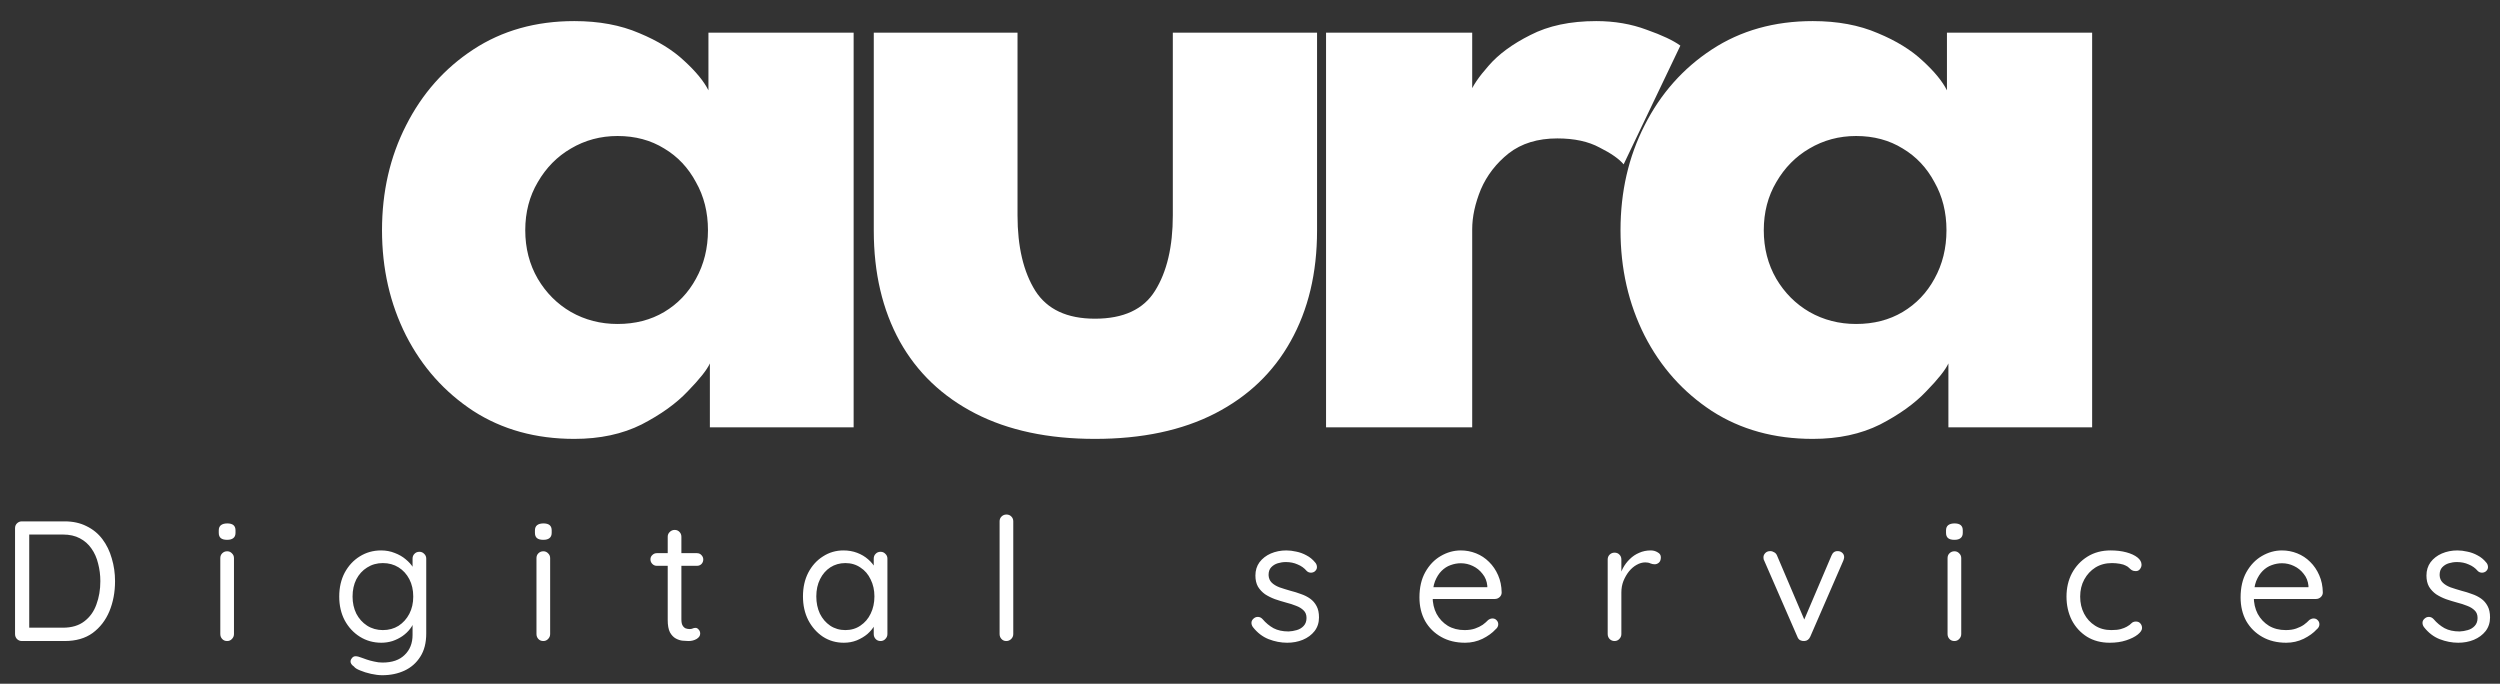       <svg width="117" height="32" viewBox="0 0 117 32" fill="none" xmlns="http://www.w3.org/2000/svg">
<rect x="0" y="0" width="117" height="32" fill="#333333" stroke="none"/>
<path d="M3.024 24.4C3.413 24.4 3.755 24.475 4.048 24.624C4.347 24.768 4.595 24.971 4.792 25.232C4.989 25.493 5.136 25.795 5.232 26.136C5.333 26.472 5.384 26.827 5.384 27.2C5.384 27.712 5.296 28.181 5.12 28.608C4.944 29.029 4.683 29.368 4.336 29.624C3.989 29.875 3.552 30 3.024 30H1.024C0.933 30 0.856 29.968 0.792 29.904C0.733 29.84 0.704 29.763 0.704 29.672V24.72C0.704 24.629 0.733 24.555 0.792 24.496C0.856 24.432 0.933 24.4 1.024 24.4H3.024ZM2.944 29.376C3.355 29.376 3.688 29.277 3.944 29.08C4.205 28.883 4.395 28.619 4.512 28.288C4.635 27.957 4.696 27.595 4.696 27.2C4.696 26.912 4.661 26.637 4.592 26.376C4.528 26.109 4.424 25.875 4.28 25.672C4.141 25.469 3.96 25.309 3.736 25.192C3.517 25.075 3.253 25.016 2.944 25.016H1.304L1.368 24.952V29.456L1.32 29.376H2.944ZM10.95 29.672C10.95 29.763 10.918 29.84 10.854 29.904C10.796 29.968 10.721 30 10.63 30C10.534 30 10.457 29.968 10.398 29.904C10.339 29.84 10.31 29.763 10.31 29.672V26.12C10.31 26.029 10.339 25.955 10.398 25.896C10.462 25.832 10.54 25.8 10.63 25.8C10.721 25.8 10.796 25.832 10.854 25.896C10.918 25.955 10.95 26.029 10.95 26.12V29.672ZM10.63 25.264C10.497 25.264 10.398 25.237 10.334 25.184C10.27 25.131 10.238 25.048 10.238 24.936V24.824C10.238 24.712 10.273 24.629 10.342 24.576C10.412 24.523 10.51 24.496 10.638 24.496C10.766 24.496 10.862 24.523 10.926 24.576C10.99 24.629 11.022 24.712 11.022 24.824V24.936C11.022 25.048 10.988 25.131 10.918 25.184C10.854 25.237 10.758 25.264 10.63 25.264ZM17.836 25.76C18.065 25.76 18.279 25.8 18.476 25.88C18.673 25.955 18.844 26.053 18.988 26.176C19.137 26.299 19.252 26.427 19.332 26.56C19.417 26.693 19.46 26.819 19.46 26.936L19.308 26.84V26.144C19.308 26.053 19.337 25.979 19.396 25.92C19.454 25.856 19.532 25.824 19.628 25.824C19.718 25.824 19.793 25.856 19.852 25.92C19.916 25.979 19.948 26.053 19.948 26.144V29.648C19.948 30.085 19.855 30.448 19.668 30.736C19.486 31.024 19.241 31.24 18.932 31.384C18.622 31.528 18.276 31.6 17.892 31.6C17.732 31.6 17.556 31.579 17.364 31.536C17.172 31.493 17.001 31.44 16.852 31.376C16.703 31.317 16.607 31.256 16.564 31.192C16.484 31.139 16.433 31.077 16.412 31.008C16.396 30.944 16.409 30.883 16.452 30.824C16.5 30.749 16.561 30.712 16.636 30.712C16.716 30.712 16.814 30.736 16.932 30.784C16.98 30.8 17.055 30.827 17.156 30.864C17.262 30.901 17.38 30.933 17.508 30.96C17.641 30.992 17.772 31.008 17.9 31.008C18.353 31.008 18.7 30.888 18.94 30.648C19.185 30.413 19.308 30.101 19.308 29.712V28.968L19.396 29.008C19.364 29.157 19.297 29.296 19.196 29.424C19.1 29.552 18.98 29.667 18.836 29.768C18.697 29.864 18.543 29.941 18.372 30C18.201 30.053 18.028 30.08 17.852 30.08C17.479 30.08 17.142 29.987 16.844 29.8C16.545 29.613 16.308 29.357 16.132 29.032C15.961 28.707 15.876 28.336 15.876 27.92C15.876 27.499 15.961 27.125 16.132 26.8C16.308 26.475 16.543 26.221 16.836 26.04C17.134 25.853 17.468 25.76 17.836 25.76ZM17.916 26.352C17.644 26.352 17.398 26.421 17.18 26.56C16.966 26.693 16.799 26.877 16.676 27.112C16.558 27.347 16.5 27.616 16.5 27.92C16.5 28.213 16.558 28.48 16.676 28.72C16.799 28.955 16.966 29.141 17.18 29.28C17.398 29.419 17.644 29.488 17.916 29.488C18.193 29.488 18.439 29.421 18.652 29.288C18.865 29.149 19.033 28.963 19.156 28.728C19.279 28.493 19.34 28.224 19.34 27.92C19.34 27.611 19.279 27.339 19.156 27.104C19.033 26.869 18.865 26.685 18.652 26.552C18.439 26.419 18.193 26.352 17.916 26.352ZM25.747 29.672C25.747 29.763 25.715 29.84 25.651 29.904C25.592 29.968 25.518 30 25.427 30C25.331 30 25.254 29.968 25.195 29.904C25.136 29.84 25.107 29.763 25.107 29.672V26.12C25.107 26.029 25.136 25.955 25.195 25.896C25.259 25.832 25.336 25.8 25.427 25.8C25.518 25.8 25.592 25.832 25.651 25.896C25.715 25.955 25.747 26.029 25.747 26.12V29.672ZM25.427 25.264C25.294 25.264 25.195 25.237 25.131 25.184C25.067 25.131 25.035 25.048 25.035 24.936V24.824C25.035 24.712 25.07 24.629 25.139 24.576C25.208 24.523 25.307 24.496 25.435 24.496C25.563 24.496 25.659 24.523 25.723 24.576C25.787 24.629 25.819 24.712 25.819 24.824V24.936C25.819 25.048 25.784 25.131 25.715 25.184C25.651 25.237 25.555 25.264 25.427 25.264ZM30.737 25.888H32.617C32.702 25.888 32.771 25.917 32.825 25.976C32.883 26.035 32.913 26.104 32.913 26.184C32.913 26.269 32.883 26.341 32.825 26.4C32.771 26.453 32.702 26.48 32.617 26.48H30.737C30.657 26.48 30.587 26.451 30.529 26.392C30.47 26.333 30.441 26.261 30.441 26.176C30.441 26.096 30.47 26.029 30.529 25.976C30.587 25.917 30.657 25.888 30.737 25.888ZM31.577 24.8C31.667 24.8 31.742 24.832 31.801 24.896C31.859 24.955 31.889 25.029 31.889 25.12V28.984C31.889 29.112 31.907 29.208 31.945 29.272C31.982 29.336 32.03 29.381 32.089 29.408C32.153 29.429 32.214 29.44 32.273 29.44C32.326 29.44 32.371 29.432 32.409 29.416C32.451 29.395 32.499 29.384 32.553 29.384C32.606 29.384 32.654 29.411 32.697 29.464C32.745 29.512 32.769 29.576 32.769 29.656C32.769 29.752 32.713 29.835 32.601 29.904C32.489 29.968 32.363 30 32.225 30C32.15 30 32.057 29.995 31.945 29.984C31.838 29.973 31.731 29.939 31.625 29.88C31.518 29.821 31.427 29.725 31.353 29.592C31.283 29.453 31.249 29.261 31.249 29.016V25.12C31.249 25.029 31.281 24.955 31.345 24.896C31.409 24.832 31.486 24.8 31.577 24.8ZM41.211 25.824C41.302 25.824 41.376 25.856 41.435 25.92C41.499 25.979 41.531 26.053 41.531 26.144V29.672C41.531 29.763 41.499 29.84 41.435 29.904C41.376 29.968 41.302 30 41.211 30C41.115 30 41.038 29.968 40.979 29.904C40.92 29.84 40.891 29.763 40.891 29.672V28.912L41.043 28.896C41.043 29.013 41.003 29.141 40.923 29.28C40.843 29.419 40.734 29.549 40.595 29.672C40.456 29.789 40.291 29.888 40.099 29.968C39.912 30.043 39.71 30.08 39.491 30.08C39.128 30.08 38.803 29.987 38.515 29.8C38.227 29.608 37.998 29.349 37.827 29.024C37.662 28.699 37.579 28.328 37.579 27.912C37.579 27.491 37.662 27.12 37.827 26.8C37.998 26.475 38.227 26.221 38.515 26.04C38.803 25.853 39.123 25.76 39.475 25.76C39.704 25.76 39.918 25.797 40.115 25.872C40.312 25.947 40.483 26.048 40.627 26.176C40.776 26.304 40.891 26.445 40.971 26.6C41.056 26.755 41.099 26.909 41.099 27.064L40.891 27.016V26.144C40.891 26.053 40.92 25.979 40.979 25.92C41.038 25.856 41.115 25.824 41.211 25.824ZM39.563 29.488C39.83 29.488 40.064 29.419 40.267 29.28C40.475 29.141 40.635 28.955 40.747 28.72C40.864 28.48 40.923 28.211 40.923 27.912C40.923 27.619 40.864 27.355 40.747 27.12C40.635 26.88 40.475 26.693 40.267 26.56C40.064 26.421 39.83 26.352 39.563 26.352C39.302 26.352 39.067 26.419 38.859 26.552C38.656 26.685 38.496 26.869 38.379 27.104C38.262 27.339 38.203 27.608 38.203 27.912C38.203 28.211 38.259 28.48 38.371 28.72C38.488 28.955 38.648 29.141 38.851 29.28C39.059 29.419 39.296 29.488 39.563 29.488ZM47.421 29.672C47.421 29.763 47.389 29.84 47.325 29.904C47.261 29.968 47.184 30 47.093 30C47.002 30 46.928 29.968 46.869 29.904C46.81 29.84 46.781 29.763 46.781 29.672V24.4C46.781 24.309 46.81 24.235 46.869 24.176C46.933 24.112 47.01 24.08 47.101 24.08C47.197 24.08 47.274 24.112 47.333 24.176C47.392 24.235 47.421 24.309 47.421 24.4V29.672ZM58.633 29.344C58.585 29.275 58.564 29.203 58.569 29.128C58.575 29.048 58.62 28.979 58.705 28.92C58.759 28.883 58.82 28.867 58.889 28.872C58.964 28.877 59.031 28.912 59.089 28.976C59.239 29.152 59.409 29.293 59.601 29.4C59.793 29.501 60.028 29.552 60.305 29.552C60.433 29.547 60.561 29.525 60.689 29.488C60.817 29.451 60.924 29.387 61.009 29.296C61.1 29.2 61.145 29.075 61.145 28.92C61.145 28.771 61.1 28.653 61.009 28.568C60.919 28.477 60.801 28.405 60.657 28.352C60.513 28.293 60.356 28.243 60.185 28.2C60.009 28.152 59.836 28.099 59.665 28.04C59.495 27.976 59.34 27.899 59.201 27.808C59.068 27.712 58.959 27.595 58.873 27.456C58.793 27.312 58.753 27.139 58.753 26.936C58.753 26.696 58.817 26.488 58.945 26.312C59.079 26.136 59.255 26 59.473 25.904C59.697 25.808 59.94 25.76 60.201 25.76C60.351 25.76 60.505 25.779 60.665 25.816C60.831 25.848 60.991 25.907 61.145 25.992C61.3 26.072 61.436 26.184 61.553 26.328C61.601 26.381 61.628 26.448 61.633 26.528C61.639 26.608 61.604 26.68 61.529 26.744C61.471 26.787 61.404 26.805 61.329 26.8C61.26 26.795 61.201 26.768 61.153 26.72C61.041 26.587 60.9 26.485 60.729 26.416C60.564 26.341 60.38 26.304 60.177 26.304C60.049 26.304 59.924 26.323 59.801 26.36C59.679 26.397 59.575 26.461 59.489 26.552C59.409 26.637 59.369 26.757 59.369 26.912C59.375 27.056 59.423 27.173 59.513 27.264C59.604 27.355 59.727 27.429 59.881 27.488C60.036 27.541 60.207 27.595 60.393 27.648C60.564 27.691 60.727 27.741 60.881 27.8C61.041 27.853 61.185 27.925 61.313 28.016C61.441 28.107 61.543 28.224 61.617 28.368C61.692 28.507 61.729 28.683 61.729 28.896C61.729 29.141 61.66 29.355 61.521 29.536C61.383 29.712 61.199 29.848 60.969 29.944C60.745 30.035 60.503 30.08 60.241 30.08C59.948 30.08 59.657 30.024 59.369 29.912C59.087 29.8 58.841 29.611 58.633 29.344ZM68.567 30.08C68.14 30.08 67.766 29.989 67.447 29.808C67.126 29.627 66.876 29.379 66.695 29.064C66.519 28.744 66.43 28.376 66.43 27.96C66.43 27.496 66.521 27.101 66.703 26.776C66.889 26.445 67.129 26.195 67.422 26.024C67.721 25.848 68.036 25.76 68.367 25.76C68.612 25.76 68.849 25.805 69.079 25.896C69.308 25.987 69.51 26.12 69.686 26.296C69.862 26.467 70.004 26.675 70.111 26.92C70.217 27.16 70.273 27.429 70.278 27.728C70.278 27.813 70.246 27.885 70.183 27.944C70.118 28.003 70.044 28.032 69.959 28.032H66.799L66.654 27.48H69.734L69.606 27.592V27.416C69.585 27.197 69.51 27.011 69.382 26.856C69.26 26.696 69.108 26.573 68.927 26.488C68.751 26.403 68.564 26.36 68.367 26.36C68.207 26.36 68.046 26.389 67.886 26.448C67.732 26.501 67.591 26.592 67.463 26.72C67.34 26.843 67.239 27.003 67.159 27.2C67.084 27.397 67.046 27.635 67.046 27.912C67.046 28.221 67.108 28.493 67.231 28.728C67.359 28.963 67.534 29.149 67.758 29.288C67.983 29.421 68.244 29.488 68.543 29.488C68.729 29.488 68.892 29.464 69.031 29.416C69.169 29.368 69.289 29.309 69.391 29.24C69.492 29.165 69.577 29.091 69.647 29.016C69.716 28.968 69.782 28.944 69.847 28.944C69.927 28.944 69.99 28.971 70.038 29.024C70.092 29.077 70.118 29.141 70.118 29.216C70.118 29.307 70.076 29.387 69.99 29.456C69.841 29.621 69.638 29.768 69.382 29.896C69.126 30.019 68.855 30.08 68.567 30.08ZM75.56 30C75.47 30 75.392 29.968 75.328 29.904C75.27 29.84 75.24 29.763 75.24 29.672V26.184C75.24 26.093 75.27 26.019 75.328 25.96C75.392 25.896 75.47 25.864 75.56 25.864C75.656 25.864 75.734 25.896 75.792 25.96C75.851 26.019 75.88 26.093 75.88 26.184V27.24L75.784 27.072C75.816 26.907 75.872 26.747 75.952 26.592C76.038 26.432 76.144 26.291 76.272 26.168C76.4 26.04 76.547 25.941 76.712 25.872C76.878 25.797 77.059 25.76 77.256 25.76C77.374 25.76 77.48 25.789 77.576 25.848C77.678 25.901 77.728 25.979 77.728 26.08C77.728 26.192 77.699 26.275 77.64 26.328C77.582 26.381 77.515 26.408 77.44 26.408C77.371 26.408 77.304 26.395 77.24 26.368C77.176 26.336 77.096 26.32 77 26.32C76.867 26.32 76.734 26.357 76.6 26.432C76.472 26.501 76.352 26.603 76.24 26.736C76.134 26.869 76.046 27.021 75.976 27.192C75.912 27.357 75.88 27.536 75.88 27.728V29.672C75.88 29.763 75.848 29.84 75.784 29.904C75.726 29.968 75.651 30 75.56 30ZM82.85 25.792C82.914 25.792 82.975 25.811 83.034 25.848C83.093 25.88 83.135 25.928 83.162 25.992L84.49 29.112L84.362 29.176L85.714 26C85.772 25.856 85.871 25.787 86.01 25.792C86.09 25.792 86.159 25.819 86.218 25.872C86.276 25.925 86.306 25.992 86.306 26.072C86.306 26.104 86.3 26.136 86.29 26.168C86.284 26.195 86.276 26.219 86.266 26.24L84.722 29.792C84.663 29.925 84.57 29.995 84.442 30C84.373 30.005 84.306 29.992 84.242 29.96C84.183 29.923 84.141 29.867 84.114 29.792L82.57 26.248C82.559 26.227 82.549 26.203 82.538 26.176C82.532 26.149 82.53 26.117 82.53 26.08C82.53 26.011 82.556 25.947 82.61 25.888C82.668 25.824 82.749 25.792 82.85 25.792ZM91.786 29.672C91.786 29.763 91.754 29.84 91.69 29.904C91.632 29.968 91.557 30 91.466 30C91.37 30 91.293 29.968 91.234 29.904C91.175 29.84 91.146 29.763 91.146 29.672V26.12C91.146 26.029 91.175 25.955 91.234 25.896C91.298 25.832 91.376 25.8 91.466 25.8C91.557 25.8 91.632 25.832 91.69 25.896C91.754 25.955 91.786 26.029 91.786 26.12V29.672ZM91.466 25.264C91.333 25.264 91.234 25.237 91.17 25.184C91.106 25.131 91.074 25.048 91.074 24.936V24.824C91.074 24.712 91.109 24.629 91.178 24.576C91.248 24.523 91.346 24.496 91.474 24.496C91.602 24.496 91.698 24.523 91.762 24.576C91.826 24.629 91.858 24.712 91.858 24.824V24.936C91.858 25.048 91.823 25.131 91.754 25.184C91.69 25.237 91.594 25.264 91.466 25.264ZM98.776 25.76C99.048 25.76 99.293 25.789 99.512 25.848C99.73 25.907 99.904 25.987 100.032 26.088C100.16 26.189 100.224 26.304 100.224 26.432C100.224 26.501 100.2 26.568 100.152 26.632C100.104 26.696 100.04 26.728 99.96 26.728C99.885 26.728 99.824 26.715 99.776 26.688C99.733 26.661 99.69 26.627 99.648 26.584C99.61 26.541 99.557 26.504 99.488 26.472C99.424 26.435 99.33 26.405 99.208 26.384C99.085 26.363 98.962 26.352 98.84 26.352C98.546 26.352 98.288 26.421 98.064 26.56C97.845 26.699 97.672 26.885 97.544 27.12C97.416 27.355 97.352 27.621 97.352 27.92C97.352 28.219 97.413 28.485 97.536 28.72C97.658 28.955 97.829 29.141 98.048 29.28C98.266 29.419 98.52 29.488 98.808 29.488C98.994 29.488 99.144 29.472 99.256 29.44C99.368 29.408 99.461 29.371 99.536 29.328C99.632 29.275 99.704 29.221 99.752 29.168C99.805 29.115 99.874 29.088 99.96 29.088C100.05 29.088 100.12 29.117 100.168 29.176C100.221 29.235 100.248 29.307 100.248 29.392C100.248 29.488 100.181 29.589 100.048 29.696C99.914 29.803 99.733 29.893 99.504 29.968C99.28 30.043 99.024 30.08 98.736 30.08C98.33 30.08 97.976 29.987 97.672 29.8C97.368 29.608 97.13 29.349 96.96 29.024C96.794 28.693 96.712 28.325 96.712 27.92C96.712 27.515 96.797 27.149 96.968 26.824C97.144 26.499 97.386 26.24 97.696 26.048C98.005 25.856 98.365 25.76 98.776 25.76ZM106.996 30.08C106.57 30.08 106.196 29.989 105.876 29.808C105.556 29.627 105.306 29.379 105.124 29.064C104.948 28.744 104.86 28.376 104.86 27.96C104.86 27.496 104.951 27.101 105.132 26.776C105.319 26.445 105.559 26.195 105.852 26.024C106.151 25.848 106.466 25.76 106.796 25.76C107.042 25.76 107.279 25.805 107.508 25.896C107.738 25.987 107.94 26.12 108.116 26.296C108.292 26.467 108.434 26.675 108.54 26.92C108.647 27.16 108.703 27.429 108.708 27.728C108.708 27.813 108.676 27.885 108.612 27.944C108.548 28.003 108.474 28.032 108.388 28.032H105.228L105.084 27.48H108.164L108.036 27.592V27.416C108.015 27.197 107.94 27.011 107.812 26.856C107.69 26.696 107.538 26.573 107.356 26.488C107.18 26.403 106.994 26.36 106.796 26.36C106.636 26.36 106.476 26.389 106.316 26.448C106.162 26.501 106.02 26.592 105.892 26.72C105.77 26.843 105.668 27.003 105.588 27.2C105.514 27.397 105.476 27.635 105.476 27.912C105.476 28.221 105.538 28.493 105.66 28.728C105.788 28.963 105.964 29.149 106.188 29.288C106.412 29.421 106.674 29.488 106.972 29.488C107.159 29.488 107.322 29.464 107.46 29.416C107.599 29.368 107.719 29.309 107.82 29.24C107.922 29.165 108.007 29.091 108.076 29.016C108.146 28.968 108.212 28.944 108.276 28.944C108.356 28.944 108.42 28.971 108.468 29.024C108.522 29.077 108.548 29.141 108.548 29.216C108.548 29.307 108.506 29.387 108.42 29.456C108.271 29.621 108.068 29.768 107.812 29.896C107.556 30.019 107.284 30.08 106.996 30.08ZM113.438 29.344C113.39 29.275 113.369 29.203 113.374 29.128C113.379 29.048 113.425 28.979 113.51 28.92C113.563 28.883 113.625 28.867 113.694 28.872C113.769 28.877 113.835 28.912 113.894 28.976C114.043 29.152 114.214 29.293 114.406 29.4C114.598 29.501 114.833 29.552 115.11 29.552C115.238 29.547 115.366 29.525 115.494 29.488C115.622 29.451 115.729 29.387 115.814 29.296C115.905 29.2 115.95 29.075 115.95 28.92C115.95 28.771 115.905 28.653 115.814 28.568C115.723 28.477 115.606 28.405 115.462 28.352C115.318 28.293 115.161 28.243 114.99 28.2C114.814 28.152 114.641 28.099 114.47 28.04C114.299 27.976 114.145 27.899 114.006 27.808C113.873 27.712 113.763 27.595 113.678 27.456C113.598 27.312 113.558 27.139 113.558 26.936C113.558 26.696 113.622 26.488 113.75 26.312C113.883 26.136 114.059 26 114.278 25.904C114.502 25.808 114.745 25.76 115.006 25.76C115.155 25.76 115.31 25.779 115.47 25.816C115.635 25.848 115.795 25.907 115.95 25.992C116.105 26.072 116.241 26.184 116.358 26.328C116.406 26.381 116.433 26.448 116.438 26.528C116.443 26.608 116.409 26.68 116.334 26.744C116.275 26.787 116.209 26.805 116.134 26.8C116.065 26.795 116.006 26.768 115.958 26.72C115.846 26.587 115.705 26.485 115.534 26.416C115.369 26.341 115.185 26.304 114.982 26.304C114.854 26.304 114.729 26.323 114.606 26.36C114.483 26.397 114.379 26.461 114.294 26.552C114.214 26.637 114.174 26.757 114.174 26.912C114.179 27.056 114.227 27.173 114.318 27.264C114.409 27.355 114.531 27.429 114.686 27.488C114.841 27.541 115.011 27.595 115.198 27.648C115.369 27.691 115.531 27.741 115.686 27.8C115.846 27.853 115.99 27.925 116.118 28.016C116.246 28.107 116.347 28.224 116.422 28.368C116.497 28.507 116.534 28.683 116.534 28.896C116.534 29.141 116.465 29.355 116.326 29.536C116.187 29.712 116.003 29.848 115.774 29.944C115.55 30.035 115.307 30.08 115.046 30.08C114.753 30.08 114.462 30.024 114.174 29.912C113.891 29.8 113.646 29.611 113.438 29.344Z" fill="white"/>
<path d="M33.222 20V17.008C33.087 17.308 32.742 17.742 32.188 18.312C31.648 18.883 30.927 19.4 30.027 19.865C29.128 20.315 28.078 20.54 26.878 20.54C25.078 20.54 23.503 20.105 22.152 19.235C20.802 18.35 19.753 17.172 19.003 15.703C18.253 14.217 17.878 12.575 17.878 10.775C17.878 8.975 18.253 7.34 19.003 5.87C19.753 4.385 20.802 3.2 22.152 2.315C23.503 1.43 25.078 0.987 26.878 0.987C28.032 0.987 29.045 1.175 29.915 1.55C30.785 1.91 31.49 2.345 32.03 2.855C32.57 3.35 32.945 3.808 33.155 4.228V1.528H39.95V20H33.222ZM24.582 10.775C24.582 11.615 24.777 12.373 25.168 13.047C25.558 13.707 26.075 14.225 26.72 14.6C27.38 14.975 28.108 15.162 28.902 15.162C29.727 15.162 30.455 14.975 31.085 14.6C31.715 14.225 32.21 13.707 32.57 13.047C32.945 12.373 33.133 11.615 33.133 10.775C33.133 9.935 32.945 9.185 32.57 8.525C32.21 7.85 31.715 7.325 31.085 6.95C30.455 6.56 29.727 6.365 28.902 6.365C28.108 6.365 27.38 6.56 26.72 6.95C26.075 7.325 25.558 7.85 25.168 8.525C24.777 9.185 24.582 9.935 24.582 10.775ZM47.62 10.078C47.62 11.547 47.898 12.725 48.453 13.61C49.008 14.48 49.938 14.915 51.243 14.915C52.578 14.915 53.515 14.48 54.055 13.61C54.61 12.725 54.888 11.547 54.888 10.078V1.528H61.638V10.797C61.638 12.777 61.225 14.502 60.4 15.973C59.59 17.427 58.413 18.552 56.868 19.348C55.323 20.142 53.448 20.54 51.243 20.54C49.053 20.54 47.185 20.142 45.64 19.348C44.095 18.552 42.918 17.427 42.108 15.973C41.298 14.502 40.893 12.777 40.893 10.797V1.528H47.62V10.078ZM68.899 20H62.059V1.528H68.899V4.385H68.786C68.906 4.04 69.199 3.605 69.664 3.08C70.129 2.54 70.781 2.06 71.621 1.64C72.461 1.205 73.489 0.987 74.704 0.987C75.559 0.987 76.346 1.123 77.066 1.393C77.786 1.647 78.311 1.895 78.641 2.135L75.986 7.692C75.776 7.438 75.401 7.175 74.861 6.905C74.336 6.62 73.676 6.478 72.881 6.478C71.966 6.478 71.209 6.71 70.609 7.175C70.024 7.64 69.589 8.203 69.304 8.863C69.034 9.523 68.899 10.145 68.899 10.73V20ZM91.185 20V17.008C91.05 17.308 90.705 17.742 90.15 18.312C89.61 18.883 88.89 19.4 87.99 19.865C87.09 20.315 86.04 20.54 84.84 20.54C83.04 20.54 81.465 20.105 80.115 19.235C78.765 18.35 77.715 17.172 76.965 15.703C76.215 14.217 75.84 12.575 75.84 10.775C75.84 8.975 76.215 7.34 76.965 5.87C77.715 4.385 78.765 3.2 80.115 2.315C81.465 1.43 83.04 0.987 84.84 0.987C85.995 0.987 87.007 1.175 87.877 1.55C88.747 1.91 89.452 2.345 89.992 2.855C90.532 3.35 90.907 3.808 91.117 4.228V1.528H97.912V20H91.185ZM82.545 10.775C82.545 11.615 82.74 12.373 83.13 13.047C83.52 13.707 84.037 14.225 84.682 14.6C85.342 14.975 86.07 15.162 86.865 15.162C87.69 15.162 88.417 14.975 89.047 14.6C89.677 14.225 90.172 13.707 90.532 13.047C90.907 12.373 91.095 11.615 91.095 10.775C91.095 9.935 90.907 9.185 90.532 8.525C90.172 7.85 89.677 7.325 89.047 6.95C88.417 6.56 87.69 6.365 86.865 6.365C86.07 6.365 85.342 6.56 84.682 6.95C84.037 7.325 83.52 7.85 83.13 8.525C82.74 9.185 82.545 9.935 82.545 10.775Z" fill="white"/>
</svg>